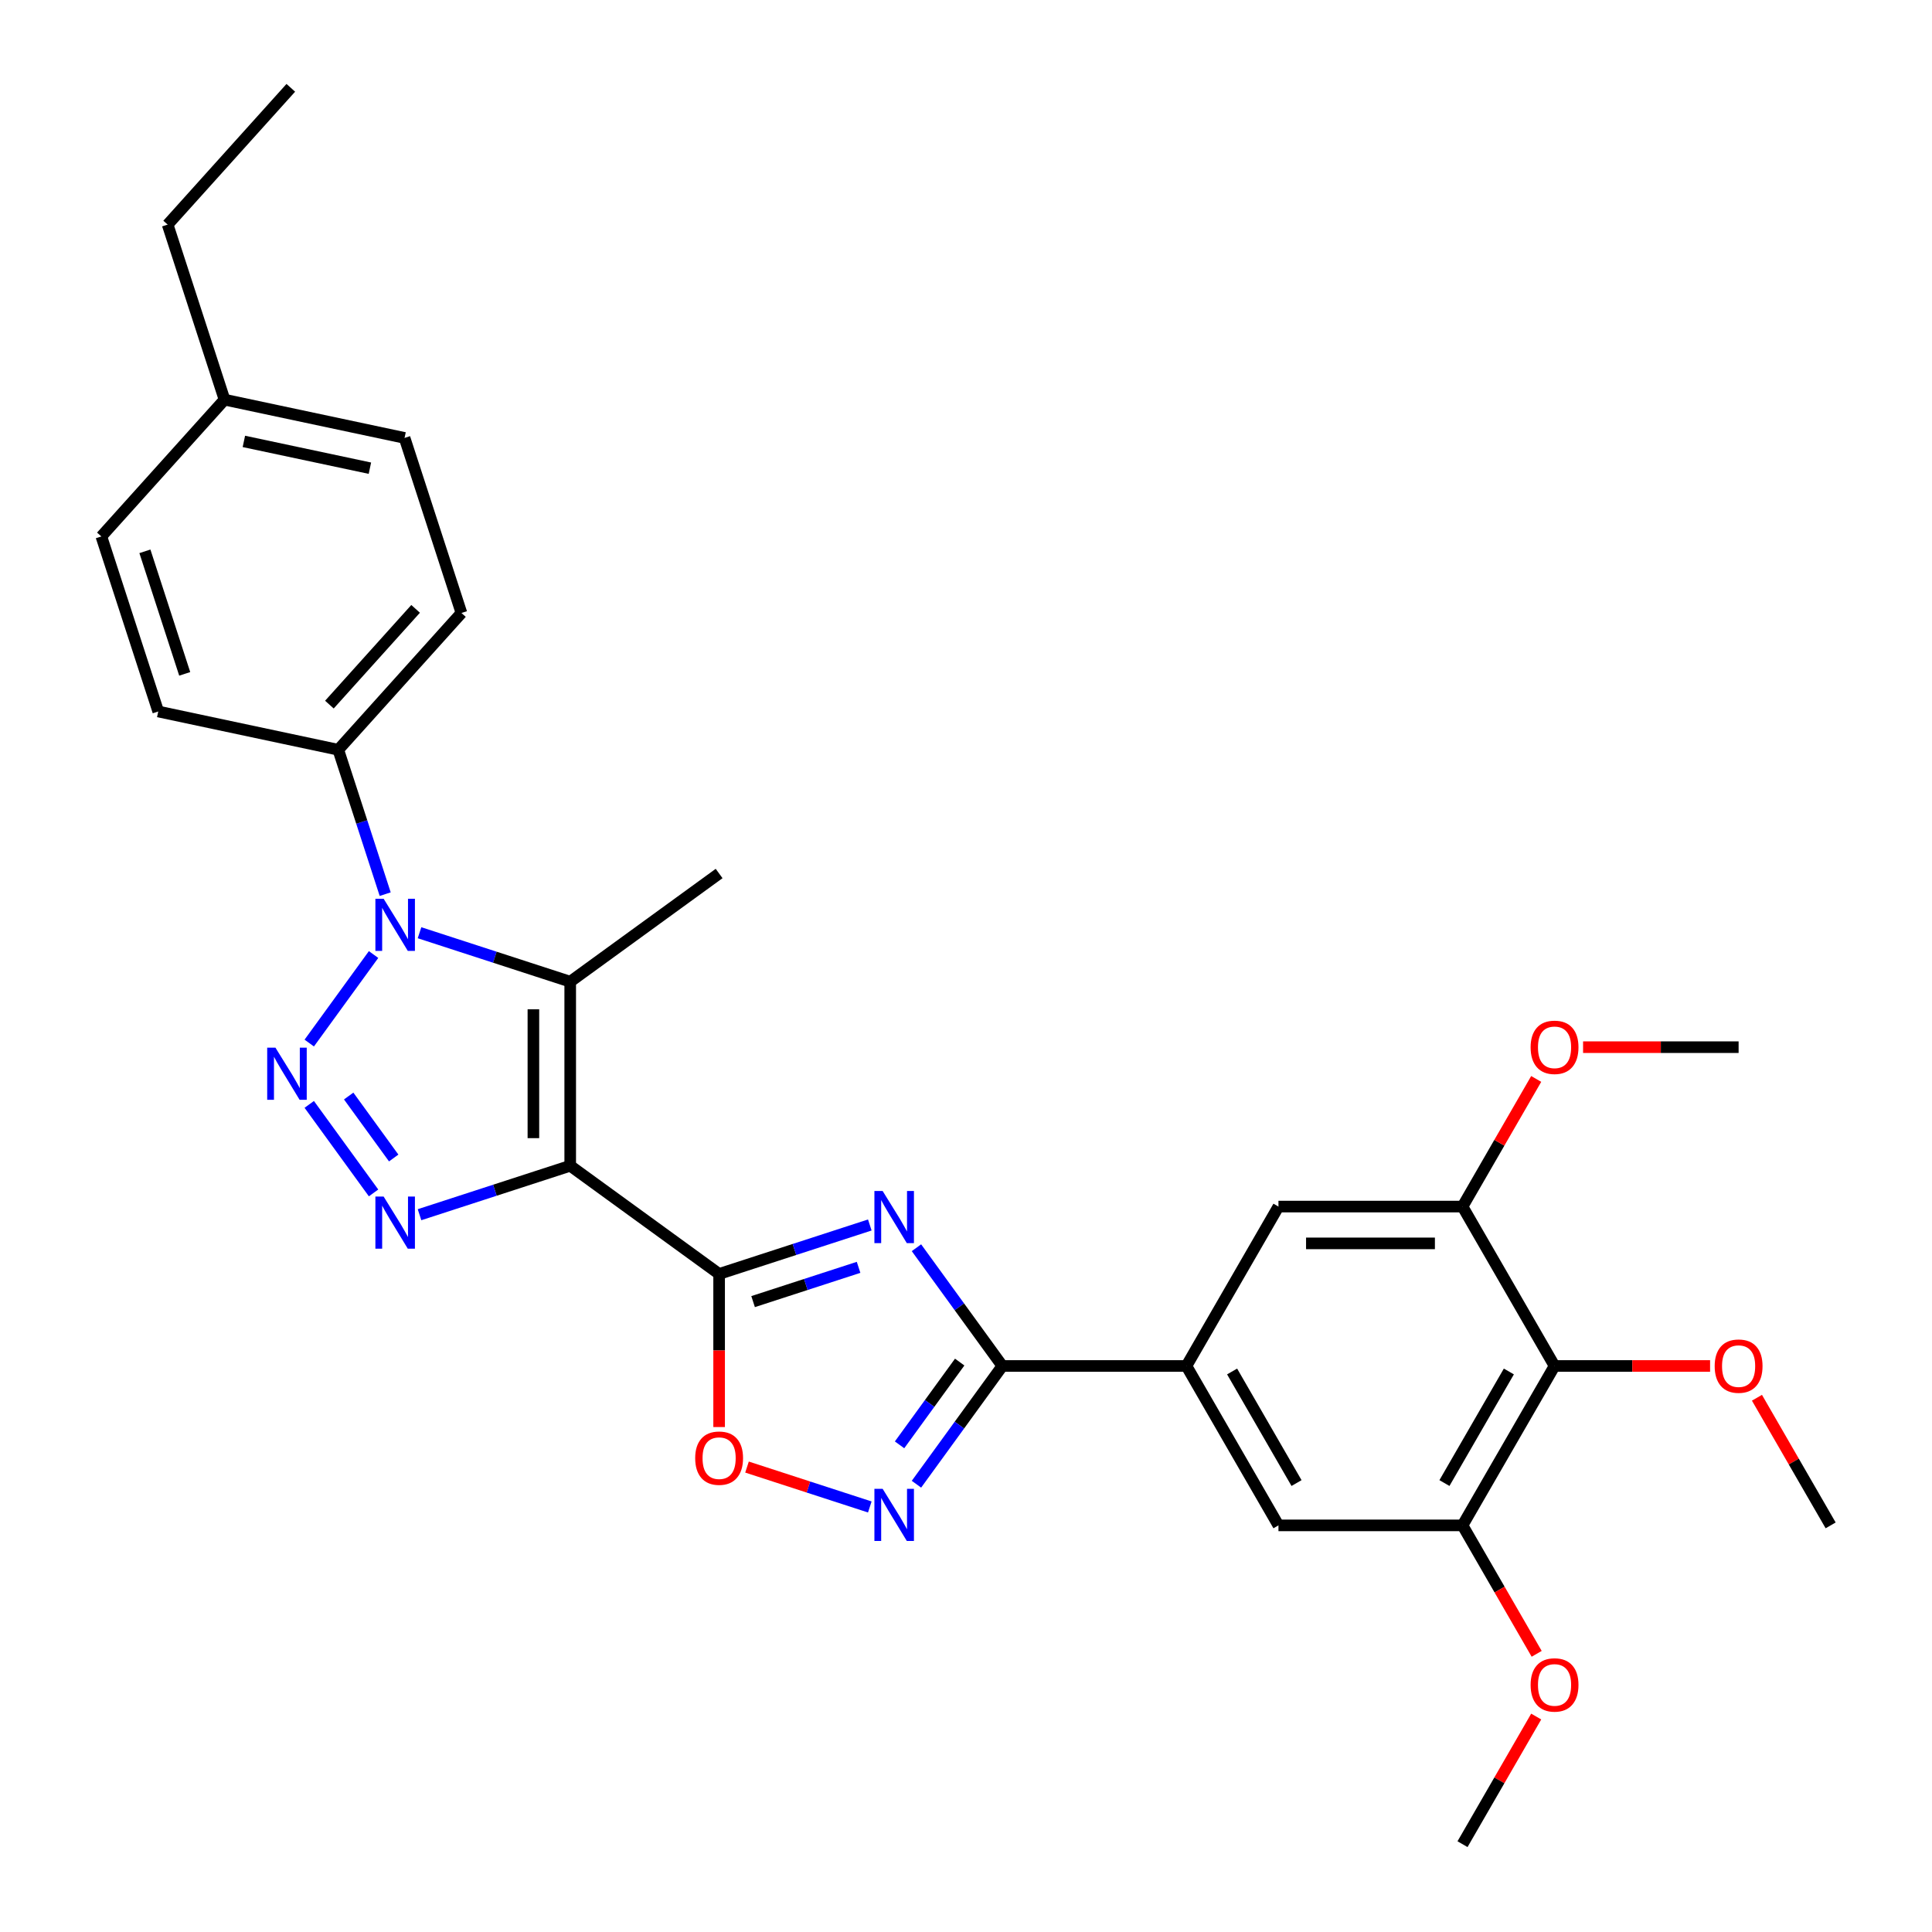<?xml version='1.0' encoding='iso-8859-1'?>
<svg version='1.1' baseProfile='full'
              xmlns='http://www.w3.org/2000/svg'
                      xmlns:rdkit='http://www.rdkit.org/xml'
                      xmlns:xlink='http://www.w3.org/1999/xlink'
                  xml:space='preserve'
width='1000px' height='1000px' viewBox='0 0 1000 1000'>
<!-- END OF HEADER -->
<rect style='opacity:1.0;fill:#FFFFFF;stroke:none' width='1000' height='1000' x='0' y='0'> </rect>
<path class='bond-1' d='M 295.14,603.393 L 372.215,659.391' style='fill:none;fill-rule:evenodd;stroke:#000000;stroke-width:6px;stroke-linecap:butt;stroke-linejoin:miter;stroke-opacity:1' />
<path class='bond-3' d='M 295.14,603.393 L 256.143,616.064' style='fill:none;fill-rule:evenodd;stroke:#000000;stroke-width:6px;stroke-linecap:butt;stroke-linejoin:miter;stroke-opacity:1' />
<path class='bond-3' d='M 256.143,616.064 L 217.146,628.735' style='fill:none;fill-rule:evenodd;stroke:#0000FF;stroke-width:6px;stroke-linecap:butt;stroke-linejoin:miter;stroke-opacity:1' />
<path class='bond-5' d='M 295.14,603.393 L 295.14,508.123' style='fill:none;fill-rule:evenodd;stroke:#000000;stroke-width:6px;stroke-linecap:butt;stroke-linejoin:miter;stroke-opacity:1' />
<path class='bond-5' d='M 276.086,589.103 L 276.086,522.414' style='fill:none;fill-rule:evenodd;stroke:#000000;stroke-width:6px;stroke-linecap:butt;stroke-linejoin:miter;stroke-opacity:1' />
<path class='bond-0' d='M 160.066,571.63 L 193.357,617.452' style='fill:none;fill-rule:evenodd;stroke:#0000FF;stroke-width:6px;stroke-linecap:butt;stroke-linejoin:miter;stroke-opacity:1' />
<path class='bond-0' d='M 180.475,567.304 L 203.779,599.379' style='fill:none;fill-rule:evenodd;stroke:#0000FF;stroke-width:6px;stroke-linecap:butt;stroke-linejoin:miter;stroke-opacity:1' />
<path class='bond-30' d='M 160.066,539.886 L 193.357,494.064' style='fill:none;fill-rule:evenodd;stroke:#0000FF;stroke-width:6px;stroke-linecap:butt;stroke-linejoin:miter;stroke-opacity:1' />
<path class='bond-4' d='M 372.215,659.391 L 411.212,646.721' style='fill:none;fill-rule:evenodd;stroke:#000000;stroke-width:6px;stroke-linecap:butt;stroke-linejoin:miter;stroke-opacity:1' />
<path class='bond-4' d='M 411.212,646.721 L 450.208,634.05' style='fill:none;fill-rule:evenodd;stroke:#0000FF;stroke-width:6px;stroke-linecap:butt;stroke-linejoin:miter;stroke-opacity:1' />
<path class='bond-4' d='M 389.802,673.712 L 417.1,664.842' style='fill:none;fill-rule:evenodd;stroke:#000000;stroke-width:6px;stroke-linecap:butt;stroke-linejoin:miter;stroke-opacity:1' />
<path class='bond-4' d='M 417.1,664.842 L 444.397,655.973' style='fill:none;fill-rule:evenodd;stroke:#0000FF;stroke-width:6px;stroke-linecap:butt;stroke-linejoin:miter;stroke-opacity:1' />
<path class='bond-8' d='M 372.215,659.391 L 372.215,699.014' style='fill:none;fill-rule:evenodd;stroke:#000000;stroke-width:6px;stroke-linecap:butt;stroke-linejoin:miter;stroke-opacity:1' />
<path class='bond-8' d='M 372.215,699.014 L 372.215,738.637' style='fill:none;fill-rule:evenodd;stroke:#FF0000;stroke-width:6px;stroke-linecap:butt;stroke-linejoin:miter;stroke-opacity:1' />
<path class='bond-2' d='M 217.146,482.781 L 256.143,495.452' style='fill:none;fill-rule:evenodd;stroke:#0000FF;stroke-width:6px;stroke-linecap:butt;stroke-linejoin:miter;stroke-opacity:1' />
<path class='bond-2' d='M 256.143,495.452 L 295.14,508.123' style='fill:none;fill-rule:evenodd;stroke:#000000;stroke-width:6px;stroke-linecap:butt;stroke-linejoin:miter;stroke-opacity:1' />
<path class='bond-15' d='M 199.375,462.811 L 187.234,425.443' style='fill:none;fill-rule:evenodd;stroke:#0000FF;stroke-width:6px;stroke-linecap:butt;stroke-linejoin:miter;stroke-opacity:1' />
<path class='bond-15' d='M 187.234,425.443 L 175.092,388.076' style='fill:none;fill-rule:evenodd;stroke:#000000;stroke-width:6px;stroke-linecap:butt;stroke-linejoin:miter;stroke-opacity:1' />
<path class='bond-6' d='M 474.354,645.823 L 496.587,676.425' style='fill:none;fill-rule:evenodd;stroke:#0000FF;stroke-width:6px;stroke-linecap:butt;stroke-linejoin:miter;stroke-opacity:1' />
<path class='bond-6' d='M 496.587,676.425 L 518.82,707.027' style='fill:none;fill-rule:evenodd;stroke:#000000;stroke-width:6px;stroke-linecap:butt;stroke-linejoin:miter;stroke-opacity:1' />
<path class='bond-18' d='M 295.14,508.123 L 372.215,452.125' style='fill:none;fill-rule:evenodd;stroke:#000000;stroke-width:6px;stroke-linecap:butt;stroke-linejoin:miter;stroke-opacity:1' />
<path class='bond-9' d='M 518.82,707.027 L 614.091,707.027' style='fill:none;fill-rule:evenodd;stroke:#000000;stroke-width:6px;stroke-linecap:butt;stroke-linejoin:miter;stroke-opacity:1' />
<path class='bond-31' d='M 518.82,707.027 L 496.587,737.628' style='fill:none;fill-rule:evenodd;stroke:#000000;stroke-width:6px;stroke-linecap:butt;stroke-linejoin:miter;stroke-opacity:1' />
<path class='bond-31' d='M 496.587,737.628 L 474.354,768.23' style='fill:none;fill-rule:evenodd;stroke:#0000FF;stroke-width:6px;stroke-linecap:butt;stroke-linejoin:miter;stroke-opacity:1' />
<path class='bond-31' d='M 496.735,705.007 L 481.172,726.428' style='fill:none;fill-rule:evenodd;stroke:#000000;stroke-width:6px;stroke-linecap:butt;stroke-linejoin:miter;stroke-opacity:1' />
<path class='bond-31' d='M 481.172,726.428 L 465.609,747.849' style='fill:none;fill-rule:evenodd;stroke:#0000FF;stroke-width:6px;stroke-linecap:butt;stroke-linejoin:miter;stroke-opacity:1' />
<path class='bond-7' d='M 450.208,780.003 L 418.429,769.678' style='fill:none;fill-rule:evenodd;stroke:#0000FF;stroke-width:6px;stroke-linecap:butt;stroke-linejoin:miter;stroke-opacity:1' />
<path class='bond-7' d='M 418.429,769.678 L 386.65,759.352' style='fill:none;fill-rule:evenodd;stroke:#FF0000;stroke-width:6px;stroke-linecap:butt;stroke-linejoin:miter;stroke-opacity:1' />
<path class='bond-13' d='M 614.091,707.027 L 661.726,624.52' style='fill:none;fill-rule:evenodd;stroke:#000000;stroke-width:6px;stroke-linecap:butt;stroke-linejoin:miter;stroke-opacity:1' />
<path class='bond-14' d='M 614.091,707.027 L 661.726,789.533' style='fill:none;fill-rule:evenodd;stroke:#000000;stroke-width:6px;stroke-linecap:butt;stroke-linejoin:miter;stroke-opacity:1' />
<path class='bond-14' d='M 637.737,709.875 L 671.082,767.63' style='fill:none;fill-rule:evenodd;stroke:#000000;stroke-width:6px;stroke-linecap:butt;stroke-linejoin:miter;stroke-opacity:1' />
<path class='bond-10' d='M 804.631,707.027 L 756.996,789.533' style='fill:none;fill-rule:evenodd;stroke:#000000;stroke-width:6px;stroke-linecap:butt;stroke-linejoin:miter;stroke-opacity:1' />
<path class='bond-10' d='M 780.984,709.875 L 747.64,767.63' style='fill:none;fill-rule:evenodd;stroke:#000000;stroke-width:6px;stroke-linecap:butt;stroke-linejoin:miter;stroke-opacity:1' />
<path class='bond-19' d='M 804.631,707.027 L 844.882,707.027' style='fill:none;fill-rule:evenodd;stroke:#000000;stroke-width:6px;stroke-linecap:butt;stroke-linejoin:miter;stroke-opacity:1' />
<path class='bond-19' d='M 844.882,707.027 L 885.134,707.027' style='fill:none;fill-rule:evenodd;stroke:#FF0000;stroke-width:6px;stroke-linecap:butt;stroke-linejoin:miter;stroke-opacity:1' />
<path class='bond-33' d='M 804.631,707.027 L 756.996,624.52' style='fill:none;fill-rule:evenodd;stroke:#000000;stroke-width:6px;stroke-linecap:butt;stroke-linejoin:miter;stroke-opacity:1' />
<path class='bond-11' d='M 756.996,789.533 L 661.726,789.533' style='fill:none;fill-rule:evenodd;stroke:#000000;stroke-width:6px;stroke-linecap:butt;stroke-linejoin:miter;stroke-opacity:1' />
<path class='bond-20' d='M 756.996,789.533 L 776.187,822.774' style='fill:none;fill-rule:evenodd;stroke:#000000;stroke-width:6px;stroke-linecap:butt;stroke-linejoin:miter;stroke-opacity:1' />
<path class='bond-20' d='M 776.187,822.774 L 795.379,856.015' style='fill:none;fill-rule:evenodd;stroke:#FF0000;stroke-width:6px;stroke-linecap:butt;stroke-linejoin:miter;stroke-opacity:1' />
<path class='bond-12' d='M 756.996,624.52 L 661.726,624.52' style='fill:none;fill-rule:evenodd;stroke:#000000;stroke-width:6px;stroke-linecap:butt;stroke-linejoin:miter;stroke-opacity:1' />
<path class='bond-12' d='M 742.705,643.574 L 676.016,643.574' style='fill:none;fill-rule:evenodd;stroke:#000000;stroke-width:6px;stroke-linecap:butt;stroke-linejoin:miter;stroke-opacity:1' />
<path class='bond-21' d='M 756.996,624.52 L 776.066,591.489' style='fill:none;fill-rule:evenodd;stroke:#000000;stroke-width:6px;stroke-linecap:butt;stroke-linejoin:miter;stroke-opacity:1' />
<path class='bond-21' d='M 776.066,591.489 L 795.137,558.458' style='fill:none;fill-rule:evenodd;stroke:#FF0000;stroke-width:6px;stroke-linecap:butt;stroke-linejoin:miter;stroke-opacity:1' />
<path class='bond-16' d='M 175.092,388.076 L 238.841,317.276' style='fill:none;fill-rule:evenodd;stroke:#000000;stroke-width:6px;stroke-linecap:butt;stroke-linejoin:miter;stroke-opacity:1' />
<path class='bond-16' d='M 170.495,364.706 L 215.118,315.147' style='fill:none;fill-rule:evenodd;stroke:#000000;stroke-width:6px;stroke-linecap:butt;stroke-linejoin:miter;stroke-opacity:1' />
<path class='bond-17' d='M 175.092,388.076 L 81.904,368.268' style='fill:none;fill-rule:evenodd;stroke:#000000;stroke-width:6px;stroke-linecap:butt;stroke-linejoin:miter;stroke-opacity:1' />
<path class='bond-22' d='M 238.841,317.276 L 209.4,226.669' style='fill:none;fill-rule:evenodd;stroke:#000000;stroke-width:6px;stroke-linecap:butt;stroke-linejoin:miter;stroke-opacity:1' />
<path class='bond-23' d='M 81.904,368.268 L 52.464,277.661' style='fill:none;fill-rule:evenodd;stroke:#000000;stroke-width:6px;stroke-linecap:butt;stroke-linejoin:miter;stroke-opacity:1' />
<path class='bond-23' d='M 95.61,348.789 L 75.002,285.364' style='fill:none;fill-rule:evenodd;stroke:#000000;stroke-width:6px;stroke-linecap:butt;stroke-linejoin:miter;stroke-opacity:1' />
<path class='bond-26' d='M 909.395,723.47 L 928.465,756.501' style='fill:none;fill-rule:evenodd;stroke:#FF0000;stroke-width:6px;stroke-linecap:butt;stroke-linejoin:miter;stroke-opacity:1' />
<path class='bond-26' d='M 928.465,756.501 L 947.536,789.533' style='fill:none;fill-rule:evenodd;stroke:#000000;stroke-width:6px;stroke-linecap:butt;stroke-linejoin:miter;stroke-opacity:1' />
<path class='bond-27' d='M 795.137,888.483 L 776.066,921.514' style='fill:none;fill-rule:evenodd;stroke:#FF0000;stroke-width:6px;stroke-linecap:butt;stroke-linejoin:miter;stroke-opacity:1' />
<path class='bond-27' d='M 776.066,921.514 L 756.996,954.545' style='fill:none;fill-rule:evenodd;stroke:#000000;stroke-width:6px;stroke-linecap:butt;stroke-linejoin:miter;stroke-opacity:1' />
<path class='bond-28' d='M 819.398,542.014 L 859.649,542.014' style='fill:none;fill-rule:evenodd;stroke:#FF0000;stroke-width:6px;stroke-linecap:butt;stroke-linejoin:miter;stroke-opacity:1' />
<path class='bond-28' d='M 859.649,542.014 L 899.901,542.014' style='fill:none;fill-rule:evenodd;stroke:#000000;stroke-width:6px;stroke-linecap:butt;stroke-linejoin:miter;stroke-opacity:1' />
<path class='bond-32' d='M 209.4,226.669 L 116.212,206.861' style='fill:none;fill-rule:evenodd;stroke:#000000;stroke-width:6px;stroke-linecap:butt;stroke-linejoin:miter;stroke-opacity:1' />
<path class='bond-32' d='M 191.461,242.335 L 126.229,228.47' style='fill:none;fill-rule:evenodd;stroke:#000000;stroke-width:6px;stroke-linecap:butt;stroke-linejoin:miter;stroke-opacity:1' />
<path class='bond-24' d='M 52.464,277.661 L 116.212,206.861' style='fill:none;fill-rule:evenodd;stroke:#000000;stroke-width:6px;stroke-linecap:butt;stroke-linejoin:miter;stroke-opacity:1' />
<path class='bond-25' d='M 116.212,206.861 L 86.772,116.254' style='fill:none;fill-rule:evenodd;stroke:#000000;stroke-width:6px;stroke-linecap:butt;stroke-linejoin:miter;stroke-opacity:1' />
<path class='bond-29' d='M 86.772,116.254 L 150.52,45.455' style='fill:none;fill-rule:evenodd;stroke:#000000;stroke-width:6px;stroke-linecap:butt;stroke-linejoin:miter;stroke-opacity:1' />
<path  class='atom-1' d='M 142.57 542.268
L 151.411 556.558
Q 152.288 557.968, 153.698 560.522
Q 155.108 563.075, 155.184 563.227
L 155.184 542.268
L 158.766 542.268
L 158.766 569.248
L 155.07 569.248
L 145.581 553.624
Q 144.476 551.795, 143.294 549.699
Q 142.151 547.603, 141.808 546.955
L 141.808 569.248
L 138.302 569.248
L 138.302 542.268
L 142.57 542.268
' fill='#0000FF'/>
<path  class='atom-3' d='M 198.569 465.193
L 207.41 479.483
Q 208.286 480.893, 209.696 483.446
Q 211.106 486, 211.182 486.152
L 211.182 465.193
L 214.765 465.193
L 214.765 492.173
L 211.068 492.173
L 201.579 476.549
Q 200.474 474.72, 199.293 472.624
Q 198.149 470.528, 197.806 469.88
L 197.806 492.173
L 194.301 492.173
L 194.301 465.193
L 198.569 465.193
' fill='#0000FF'/>
<path  class='atom-4' d='M 198.569 619.343
L 207.41 633.633
Q 208.286 635.043, 209.696 637.597
Q 211.106 640.15, 211.182 640.302
L 211.182 619.343
L 214.765 619.343
L 214.765 646.323
L 211.068 646.323
L 201.579 630.699
Q 200.474 628.87, 199.293 626.774
Q 198.149 624.678, 197.806 624.03
L 197.806 646.323
L 194.301 646.323
L 194.301 619.343
L 198.569 619.343
' fill='#0000FF'/>
<path  class='atom-5' d='M 456.858 616.461
L 465.699 630.752
Q 466.576 632.162, 467.986 634.715
Q 469.396 637.268, 469.472 637.421
L 469.472 616.461
L 473.054 616.461
L 473.054 643.442
L 469.358 643.442
L 459.869 627.817
Q 458.764 625.988, 457.582 623.892
Q 456.439 621.796, 456.096 621.148
L 456.096 643.442
L 452.59 643.442
L 452.59 616.461
L 456.858 616.461
' fill='#0000FF'/>
<path  class='atom-8' d='M 456.858 770.611
L 465.699 784.902
Q 466.576 786.312, 467.986 788.865
Q 469.396 791.418, 469.472 791.571
L 469.472 770.611
L 473.054 770.611
L 473.054 797.592
L 469.358 797.592
L 459.869 781.968
Q 458.764 780.138, 457.582 778.042
Q 456.439 775.947, 456.096 775.299
L 456.096 797.592
L 452.59 797.592
L 452.59 770.611
L 456.858 770.611
' fill='#0000FF'/>
<path  class='atom-9' d='M 359.83 754.738
Q 359.83 748.259, 363.031 744.639
Q 366.232 741.019, 372.215 741.019
Q 378.198 741.019, 381.399 744.639
Q 384.6 748.259, 384.6 754.738
Q 384.6 761.292, 381.361 765.027
Q 378.122 768.723, 372.215 768.723
Q 366.27 768.723, 363.031 765.027
Q 359.83 761.33, 359.83 754.738
M 372.215 765.675
Q 376.331 765.675, 378.541 762.931
Q 380.789 760.149, 380.789 754.738
Q 380.789 749.441, 378.541 746.773
Q 376.331 744.068, 372.215 744.068
Q 368.099 744.068, 365.851 746.735
Q 363.641 749.403, 363.641 754.738
Q 363.641 760.187, 365.851 762.931
Q 368.099 765.675, 372.215 765.675
' fill='#FF0000'/>
<path  class='atom-20' d='M 887.516 707.103
Q 887.516 700.624, 890.717 697.004
Q 893.918 693.384, 899.901 693.384
Q 905.884 693.384, 909.085 697.004
Q 912.286 700.624, 912.286 707.103
Q 912.286 713.657, 909.047 717.392
Q 905.808 721.088, 899.901 721.088
Q 893.956 721.088, 890.717 717.392
Q 887.516 713.695, 887.516 707.103
M 899.901 718.04
Q 904.016 718.04, 906.227 715.296
Q 908.475 712.514, 908.475 707.103
Q 908.475 701.806, 906.227 699.138
Q 904.016 696.432, 899.901 696.432
Q 895.785 696.432, 893.537 699.1
Q 891.326 701.768, 891.326 707.103
Q 891.326 712.552, 893.537 715.296
Q 895.785 718.04, 899.901 718.04
' fill='#FF0000'/>
<path  class='atom-21' d='M 792.246 872.115
Q 792.246 865.637, 795.447 862.017
Q 798.648 858.396, 804.631 858.396
Q 810.614 858.396, 813.815 862.017
Q 817.016 865.637, 817.016 872.115
Q 817.016 878.67, 813.777 882.405
Q 810.537 886.101, 804.631 886.101
Q 798.686 886.101, 795.447 882.405
Q 792.246 878.708, 792.246 872.115
M 804.631 883.052
Q 808.746 883.052, 810.957 880.309
Q 813.205 877.527, 813.205 872.115
Q 813.205 866.818, 810.957 864.151
Q 808.746 861.445, 804.631 861.445
Q 800.515 861.445, 798.267 864.113
Q 796.056 866.78, 796.056 872.115
Q 796.056 877.565, 798.267 880.309
Q 800.515 883.052, 804.631 883.052
' fill='#FF0000'/>
<path  class='atom-22' d='M 792.246 542.09
Q 792.246 535.612, 795.447 531.991
Q 798.648 528.371, 804.631 528.371
Q 810.614 528.371, 813.815 531.991
Q 817.016 535.612, 817.016 542.09
Q 817.016 548.645, 813.777 552.379
Q 810.537 556.076, 804.631 556.076
Q 798.686 556.076, 795.447 552.379
Q 792.246 548.683, 792.246 542.09
M 804.631 553.027
Q 808.746 553.027, 810.957 550.283
Q 813.205 547.501, 813.205 542.09
Q 813.205 536.793, 810.957 534.126
Q 808.746 531.42, 804.631 531.42
Q 800.515 531.42, 798.267 534.087
Q 796.056 536.755, 796.056 542.09
Q 796.056 547.54, 798.267 550.283
Q 800.515 553.027, 804.631 553.027
' fill='#FF0000'/>
</svg>
